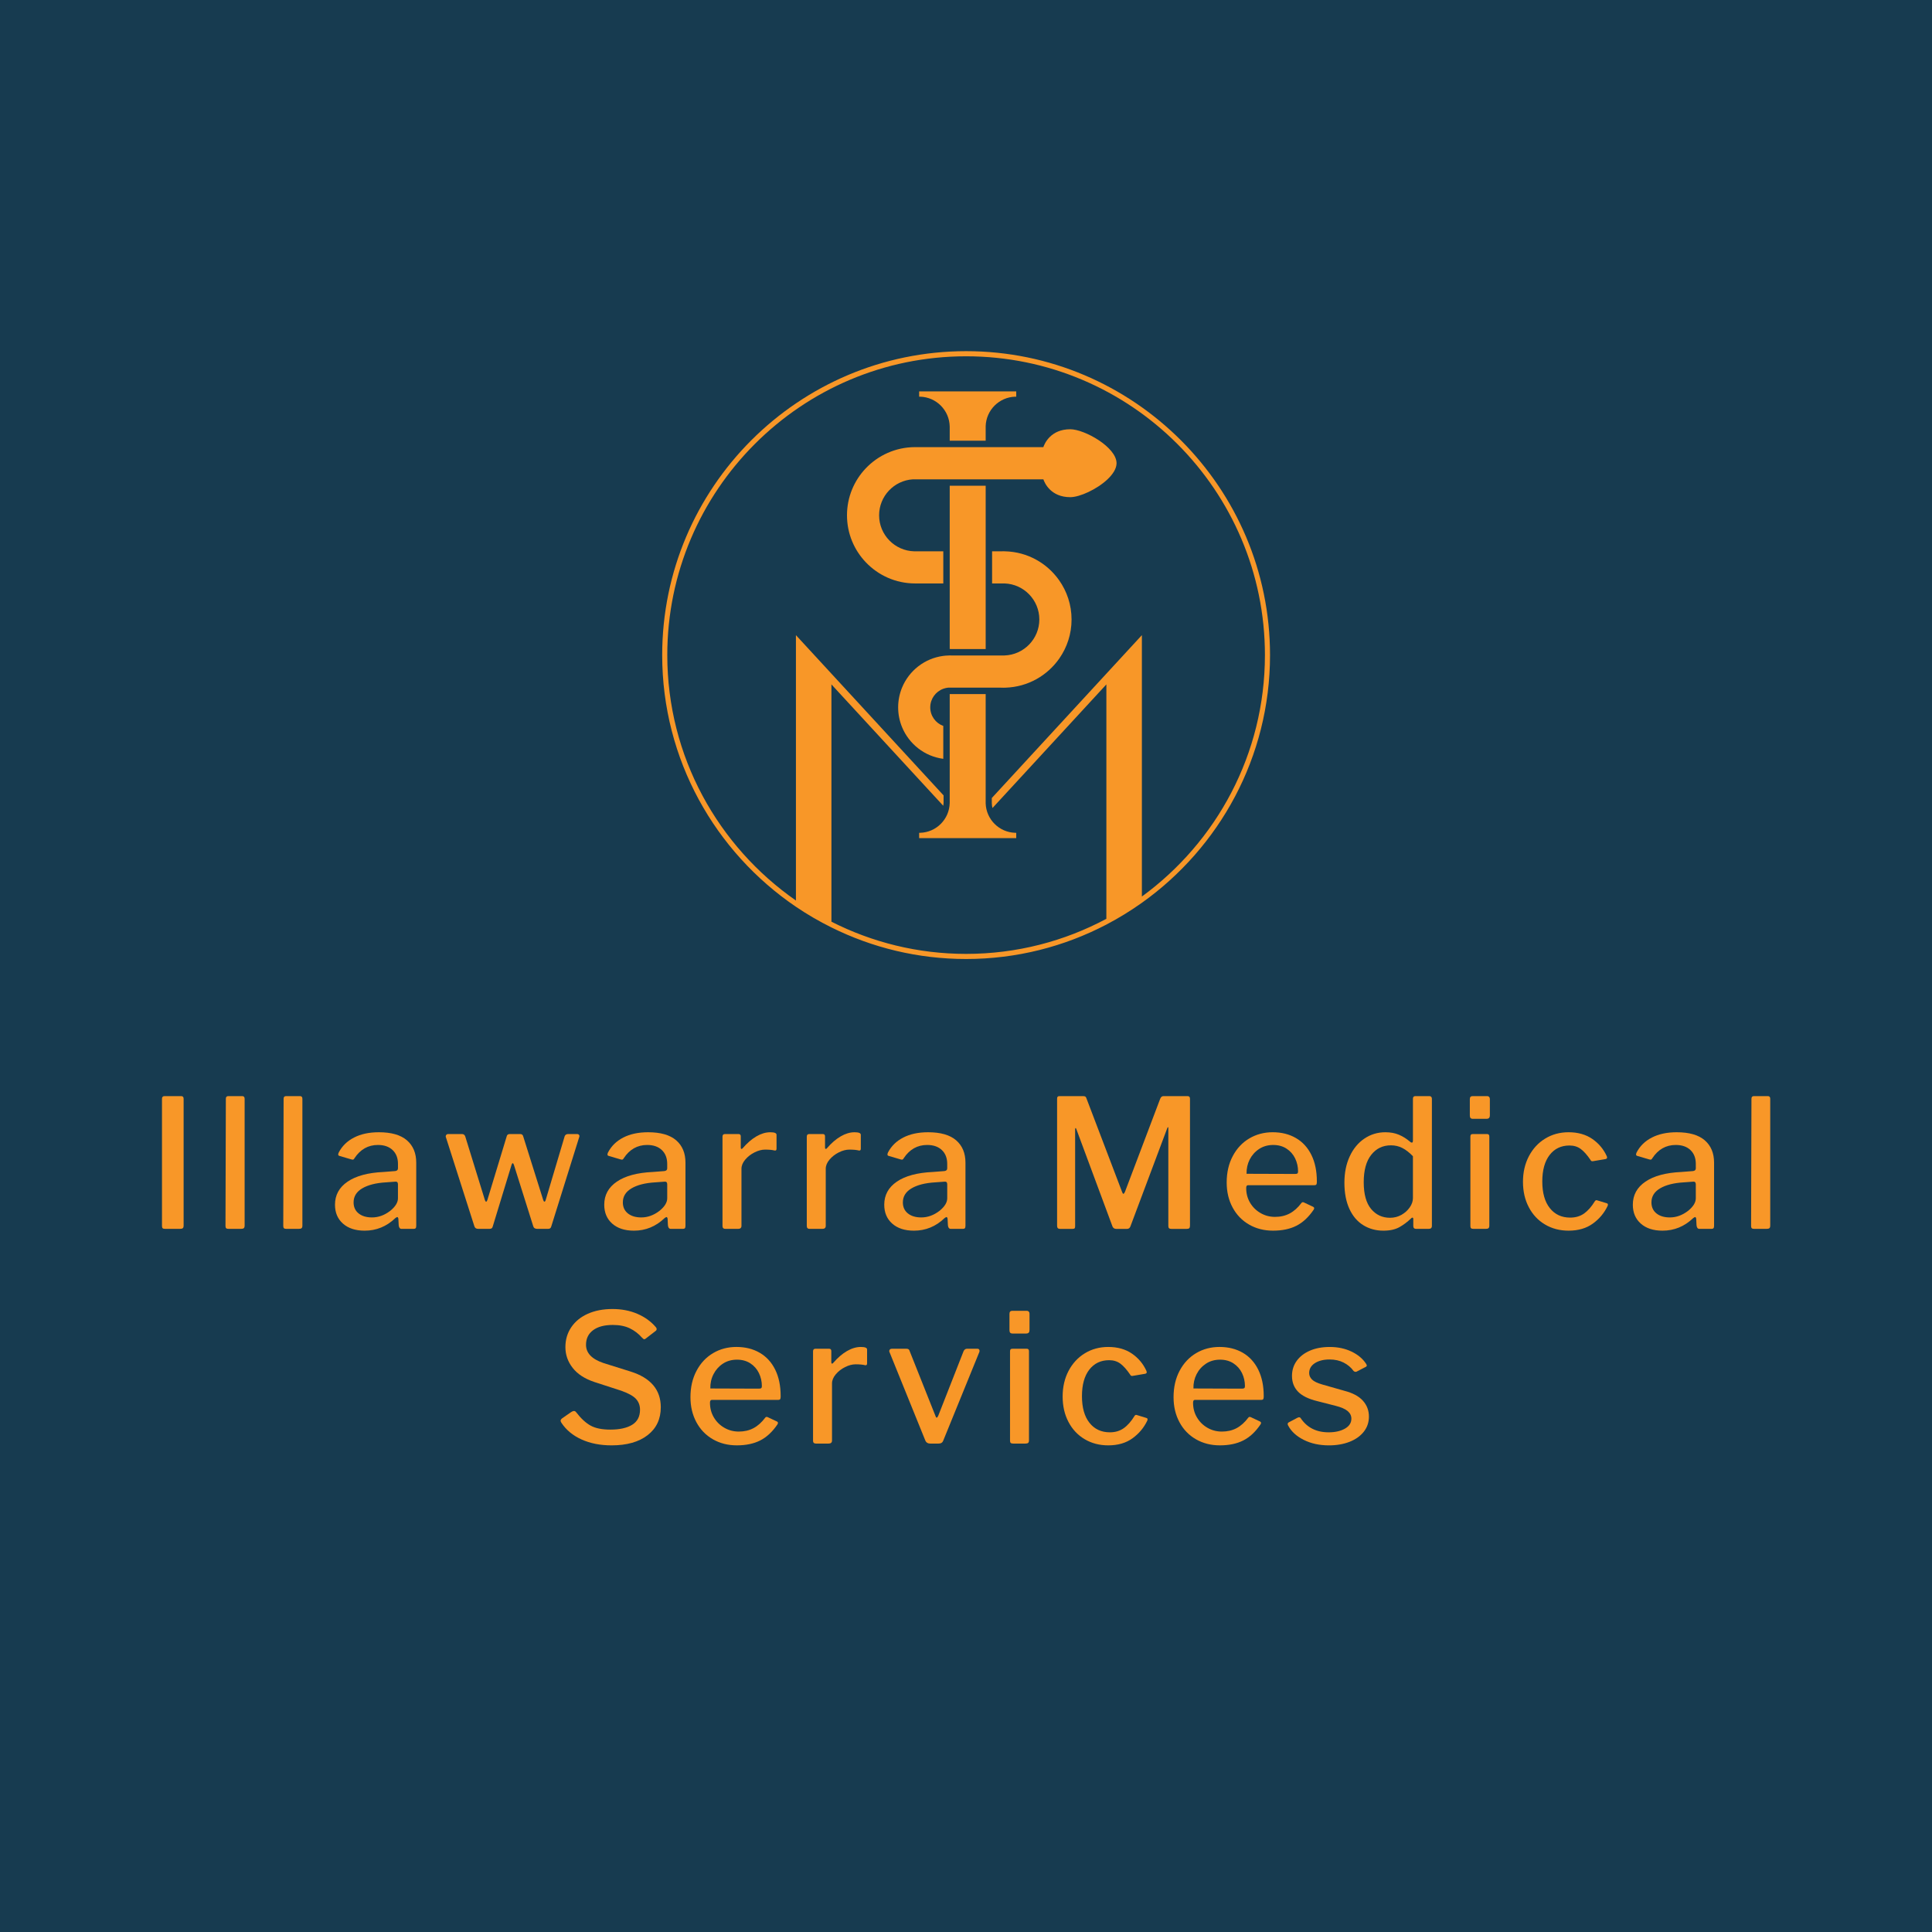 <?xml version="1.0" encoding="utf-8"?>
<!-- Generator: Adobe Illustrator 15.0.0, SVG Export Plug-In . SVG Version: 6.00 Build 0)  -->
<!DOCTYPE svg PUBLIC "-//W3C//DTD SVG 1.1//EN" "http://www.w3.org/Graphics/SVG/1.1/DTD/svg11.dtd">
<svg version="1.1" id="Layer_1" xmlns="http://www.w3.org/2000/svg" xmlns:xlink="http://www.w3.org/1999/xlink" x="0px" y="0px"
	 width="270px" height="270px" viewBox="0 0 270 270" enable-background="new 0 0 270 270" xml:space="preserve">
<rect fill="#173B50" width="270.031" height="270.016"/>
<g>
	<g>
		<path fill="#F89728" d="M25.336,153.185c0.218,0,0.325,0.124,0.325,0.375v17.702c0,0.185-0.037,0.309-0.111,0.375
			c-0.076,0.067-0.214,0.1-0.413,0.1h-2.051c-0.167,0-0.283-0.027-0.351-0.086c-0.065-0.059-0.097-0.163-0.097-0.313V153.56
			c0-0.251,0.113-0.375,0.349-0.375H25.336z"/>
		<path fill="#F89728" d="M34.188,171.262c0,0.185-0.037,0.309-0.114,0.375c-0.074,0.067-0.211,0.1-0.41,0.1h-1.702
			c-0.167,0-0.283-0.027-0.35-0.086c-0.066-0.059-0.1-0.163-0.1-0.313l0.051-17.778c0-0.251,0.107-0.375,0.325-0.375h1.975
			c0.215,0,0.325,0.124,0.325,0.375V171.262z"/>
		<path fill="#F89728" d="M42.261,171.262c0,0.185-0.035,0.309-0.111,0.375c-0.077,0.067-0.214,0.1-0.415,0.1h-1.699
			c-0.165,0-0.281-0.027-0.349-0.086c-0.068-0.059-0.1-0.163-0.1-0.313l0.047-17.778c0-0.251,0.11-0.375,0.328-0.375h1.973
			c0.219,0,0.325,0.124,0.325,0.375V171.262z"/>
		<path fill="#F89728" d="M50.962,171.988c-1.282,0-2.294-0.33-3.036-0.988c-0.742-0.658-1.111-1.538-1.111-2.639
			c0-1.351,0.587-2.426,1.762-3.225c1.175-0.802,2.846-1.251,5.013-1.351l1.627-0.126c0.263-0.033,0.4-0.158,0.4-0.375v-0.624
			c0-0.816-0.249-1.463-0.75-1.938c-0.5-0.475-1.185-0.712-2.05-0.712c-1.369,0-2.459,0.616-3.277,1.85
			c-0.048,0.101-0.104,0.162-0.163,0.189c-0.057,0.022-0.146,0.021-0.259-0.015l-1.702-0.5c-0.102-0.034-0.152-0.1-0.152-0.199
			c0-0.067,0.025-0.159,0.076-0.274c0.467-0.901,1.178-1.598,2.14-2.089c0.957-0.492,2.11-0.738,3.463-0.738
			c1.749,0,3.055,0.375,3.922,1.126c0.868,0.75,1.303,1.792,1.303,3.126v8.825c0,0.167-0.031,0.28-0.089,0.339
			c-0.057,0.059-0.155,0.086-0.286,0.086h-1.678c-0.233,0-0.364-0.166-0.397-0.5l-0.051-0.95c-0.034-0.132-0.084-0.2-0.151-0.2
			c-0.051,0-0.141,0.051-0.274,0.15C54.024,171.403,52.599,171.988,50.962,171.988z M55.264,165.137l-1.35,0.1
			c-1.384,0.082-2.479,0.362-3.288,0.837c-0.808,0.476-1.211,1.131-1.211,1.964c0,0.648,0.233,1.162,0.7,1.537
			c0.464,0.375,1.092,0.563,1.873,0.563c0.9,0,1.75-0.309,2.552-0.925c0.716-0.583,1.075-1.167,1.075-1.751v-1.949
			C55.616,165.245,55.498,165.119,55.264,165.137z"/>
		<path fill="#F89728" d="M80.932,158.623c0.058,0.092,0.061,0.187,0.013,0.288l-3.901,12.476c-0.034,0.134-0.089,0.225-0.163,0.274
			c-0.076,0.05-0.179,0.075-0.312,0.075h-1.476c-0.317,0-0.511-0.125-0.574-0.375l-2.7-8.575c-0.051-0.15-0.108-0.226-0.176-0.226
			c-0.05,0-0.1,0.075-0.151,0.226l-2.625,8.601c-0.034,0.134-0.087,0.225-0.162,0.274s-0.18,0.075-0.311,0.075h-1.552
			c-0.301,0-0.482-0.125-0.55-0.375l-3.975-12.427c-0.019-0.032-0.026-0.075-0.026-0.125c0-0.084,0.03-0.156,0.086-0.224
			c0.058-0.067,0.139-0.1,0.239-0.1h1.952c0.217,0,0.366,0.107,0.447,0.323l2.751,8.903c0.049,0.149,0.109,0.224,0.175,0.224
			c0.068,0,0.125-0.083,0.175-0.251l2.703-8.9c0.047-0.199,0.191-0.299,0.422-0.299h1.451c0.234,0,0.374,0.107,0.426,0.323
			l2.8,8.903c0.048,0.149,0.107,0.224,0.175,0.224c0.063,0,0.126-0.083,0.173-0.251l2.65-8.9c0.084-0.199,0.242-0.299,0.475-0.299
			h1.274C80.785,158.486,80.874,158.53,80.932,158.623z"/>
		<path fill="#F89728" d="M88.595,171.988c-1.285,0-2.297-0.33-3.04-0.988c-0.741-0.658-1.111-1.538-1.111-2.639
			c0-1.351,0.585-2.426,1.762-3.225c1.174-0.802,2.846-1.251,5.013-1.351l1.625-0.126c0.268-0.033,0.399-0.158,0.399-0.375v-0.624
			c0-0.816-0.25-1.463-0.75-1.938c-0.5-0.475-1.183-0.712-2.05-0.712c-1.366,0-2.459,0.616-3.273,1.85
			c-0.052,0.101-0.106,0.162-0.164,0.189c-0.061,0.022-0.145,0.021-0.264-0.015l-1.699-0.5c-0.1-0.034-0.15-0.1-0.15-0.199
			c0-0.067,0.026-0.159,0.076-0.274c0.467-0.901,1.18-1.598,2.137-2.089c0.959-0.492,2.113-0.738,3.463-0.738
			c1.75,0,3.06,0.375,3.928,1.126c0.865,0.75,1.298,1.792,1.298,3.126v8.825c0,0.167-0.029,0.28-0.087,0.339
			s-0.155,0.086-0.289,0.086h-1.675c-0.233,0-0.367-0.166-0.401-0.5l-0.047-0.95c-0.034-0.132-0.087-0.2-0.151-0.2
			c-0.048,0-0.143,0.051-0.275,0.15C91.652,171.403,90.227,171.988,88.595,171.988z M92.895,165.137l-1.35,0.1
			c-1.383,0.082-2.48,0.362-3.288,0.837c-0.81,0.476-1.213,1.131-1.213,1.964c0,0.648,0.233,1.162,0.701,1.537
			c0.466,0.375,1.091,0.563,1.876,0.563c0.899,0,1.749-0.309,2.548-0.925c0.717-0.583,1.076-1.167,1.076-1.751v-1.949
			C93.245,165.245,93.128,165.119,92.895,165.137z"/>
		<path fill="#F89728" d="M100.97,171.338v-12.479c0-0.25,0.11-0.373,0.327-0.373h1.925c0.2,0,0.301,0.107,0.301,0.323v1.575
			c0,0.101,0.027,0.16,0.085,0.176c0.06,0.017,0.122-0.016,0.188-0.101c0.618-0.716,1.256-1.266,1.913-1.65
			c0.658-0.383,1.306-0.575,1.939-0.575c0.583,0,0.874,0.117,0.874,0.352v1.949c0,0.2-0.09,0.284-0.272,0.25
			c-0.319-0.084-0.76-0.126-1.328-0.126c-0.463,0-0.956,0.13-1.474,0.389c-0.517,0.258-0.95,0.596-1.302,1.013
			c-0.35,0.417-0.525,0.843-0.525,1.274v7.977c0,0.284-0.159,0.425-0.473,0.425h-1.775
			C101.104,171.736,100.97,171.603,100.97,171.338z"/>
		<path fill="#F89728" d="M112.749,171.338v-12.479c0-0.25,0.108-0.373,0.325-0.373H115c0.199,0,0.299,0.107,0.299,0.323v1.575
			c0,0.101,0.029,0.16,0.087,0.176c0.057,0.017,0.122-0.016,0.188-0.101c0.616-0.716,1.253-1.266,1.913-1.65
			c0.66-0.383,1.304-0.575,1.936-0.575c0.585,0,0.876,0.117,0.876,0.352v1.949c0,0.2-0.09,0.284-0.273,0.25
			c-0.317-0.084-0.762-0.126-1.326-0.126c-0.467,0-0.96,0.13-1.477,0.389c-0.516,0.258-0.949,0.596-1.3,1.013
			c-0.349,0.417-0.524,0.843-0.524,1.274v7.977c0,0.284-0.159,0.425-0.478,0.425h-1.773
			C112.881,171.736,112.749,171.603,112.749,171.338z"/>
		<path fill="#F89728" d="M127.724,171.988c-1.281,0-2.295-0.33-3.035-0.988c-0.743-0.658-1.114-1.538-1.114-2.639
			c0-1.351,0.588-2.426,1.761-3.225c1.175-0.802,2.848-1.251,5.015-1.351l1.627-0.126c0.265-0.033,0.398-0.158,0.398-0.375v-0.624
			c0-0.816-0.249-1.463-0.75-1.938c-0.501-0.475-1.184-0.712-2.051-0.712c-1.369,0-2.458,0.616-3.277,1.85
			c-0.049,0.101-0.103,0.162-0.163,0.189c-0.057,0.022-0.146,0.021-0.26-0.015l-1.702-0.5c-0.102-0.034-0.15-0.1-0.15-0.199
			c0-0.067,0.025-0.159,0.075-0.274c0.467-0.901,1.18-1.598,2.139-2.089c0.957-0.492,2.112-0.738,3.464-0.738
			c1.749,0,3.057,0.375,3.923,1.126c0.867,0.75,1.302,1.792,1.302,3.126v8.825c0,0.167-0.031,0.28-0.089,0.339
			s-0.152,0.086-0.286,0.086h-1.676c-0.235,0-0.367-0.166-0.401-0.5l-0.05-0.95c-0.034-0.132-0.084-0.2-0.149-0.2
			c-0.052,0-0.142,0.051-0.275,0.15C130.785,171.403,129.361,171.988,127.724,171.988z M132.026,165.137l-1.351,0.1
			c-1.384,0.082-2.478,0.362-3.286,0.837c-0.806,0.476-1.213,1.131-1.213,1.964c0,0.648,0.233,1.162,0.7,1.537
			c0.466,0.375,1.092,0.563,1.875,0.563c0.9,0,1.749-0.309,2.551-0.925c0.716-0.583,1.075-1.167,1.075-1.751v-1.949
			C132.377,165.245,132.259,165.119,132.026,165.137z"/>
		<path fill="#F89728" d="M147.73,171.312V153.56c0-0.133,0.023-0.23,0.073-0.288c0.05-0.06,0.142-0.087,0.275-0.087h3.274
			c0.149,0,0.26,0.02,0.325,0.063c0.068,0.042,0.118,0.121,0.152,0.238l4.999,13.126c0.05,0.149,0.108,0.226,0.177,0.226
			c0.05,0,0.114-0.085,0.199-0.25l4.923-13.002c0.103-0.267,0.252-0.4,0.454-0.4h3.397c0.218,0,0.325,0.124,0.325,0.375v17.728
			c0,0.166-0.033,0.283-0.098,0.35c-0.067,0.067-0.183,0.1-0.351,0.1h-2.15c-0.151,0-0.259-0.027-0.325-0.086
			c-0.068-0.059-0.102-0.163-0.102-0.313v-13.704c0-0.082-0.017-0.12-0.048-0.111c-0.033,0.01-0.07,0.055-0.102,0.138l-5.149,13.727
			c-0.084,0.234-0.244,0.35-0.475,0.35h-1.502c-0.249,0-0.422-0.107-0.524-0.324l-5.05-13.603c-0.034-0.115-0.073-0.17-0.115-0.162
			c-0.039,0.01-0.061,0.063-0.061,0.162v13.577c0,0.134-0.025,0.225-0.075,0.274s-0.147,0.075-0.3,0.075h-1.751
			C147.861,171.736,147.73,171.596,147.73,171.312z"/>
		<path fill="#F89728" d="M174.695,168.074c0.357,0.608,0.844,1.092,1.464,1.45c0.616,0.359,1.289,0.537,2.025,0.537
			c0.766,0,1.45-0.157,2.048-0.475c0.601-0.317,1.15-0.808,1.652-1.476c0.046-0.066,0.107-0.1,0.173-0.1
			c0.084,0,0.151,0.016,0.201,0.05l1.274,0.6c0.084,0.05,0.126,0.118,0.126,0.2c0,0.05-0.026,0.117-0.073,0.199
			c-0.703,1.035-1.502,1.779-2.402,2.239c-0.898,0.458-1.992,0.688-3.276,0.688c-1.248,0-2.368-0.284-3.348-0.852
			c-0.986-0.566-1.752-1.362-2.302-2.388c-0.552-1.024-0.826-2.188-0.826-3.488c0-1.399,0.282-2.634,0.852-3.7
			c0.566-1.068,1.338-1.888,2.31-2.463c0.979-0.574,2.066-0.863,3.268-0.863c1.231,0,2.314,0.271,3.248,0.813
			c0.934,0.542,1.654,1.33,2.163,2.363c0.508,1.033,0.76,2.26,0.76,3.677v0.1c0,0.15-0.021,0.262-0.061,0.337
			c-0.039,0.075-0.146,0.112-0.312,0.112h-9.252c-0.165,0-0.249,0.133-0.249,0.4C174.158,166.787,174.337,167.466,174.695,168.074z
			 M180.984,164.061c0.166,0,0.276-0.024,0.336-0.075c0.058-0.05,0.087-0.142,0.087-0.273c0-0.651-0.137-1.26-0.411-1.827
			c-0.275-0.566-0.674-1.02-1.201-1.361c-0.524-0.343-1.146-0.513-1.861-0.513c-0.75,0-1.411,0.188-1.974,0.563
			c-0.57,0.375-1.007,0.867-1.317,1.477c-0.306,0.607-0.45,1.268-0.435,1.986L180.984,164.061z"/>
		<path fill="#F89728" d="M197.51,171.338v-0.952c0-0.149-0.042-0.224-0.125-0.224c-0.048,0-0.116,0.041-0.199,0.124
			c-0.502,0.484-1.041,0.888-1.623,1.215c-0.587,0.324-1.327,0.487-2.227,0.487c-1.052,0-1.989-0.255-2.813-0.765
			c-0.826-0.506-1.475-1.266-1.94-2.273c-0.464-1.008-0.7-2.23-0.7-3.664c0-1.384,0.247-2.609,0.74-3.675
			c0.49-1.066,1.174-1.897,2.05-2.489c0.873-0.592,1.854-0.888,2.936-0.888c0.72,0,1.351,0.117,1.901,0.352
			c0.551,0.232,1.067,0.559,1.55,0.974c0.087,0.084,0.168,0.124,0.251,0.124c0.1,0,0.149-0.1,0.149-0.3v-5.824
			c0-0.251,0.107-0.375,0.325-0.375h2.001c0.1,0,0.181,0.034,0.236,0.1c0.06,0.067,0.089,0.158,0.089,0.275v17.752
			c0,0.15-0.037,0.259-0.113,0.325c-0.073,0.067-0.197,0.1-0.364,0.1h-1.726C197.645,171.736,197.51,171.603,197.51,171.338z
			 M195.984,160.436c-0.485-0.25-1.018-0.375-1.6-0.375c-1.136,0-2.051,0.441-2.75,1.325c-0.7,0.884-1.051,2.159-1.051,3.825
			c0,1.668,0.343,2.913,1.027,3.739c0.685,0.824,1.565,1.236,2.648,1.236c0.585,0,1.116-0.138,1.602-0.412
			c0.482-0.275,0.868-0.625,1.161-1.051c0.294-0.424,0.438-0.854,0.438-1.287v-5.852
			C196.962,161.068,196.47,160.685,195.984,160.436z"/>
		<path fill="#F89728" d="M208.212,155.836c0,0.182-0.039,0.315-0.112,0.398c-0.076,0.083-0.201,0.125-0.386,0.125h-1.851
			c-0.167,0-0.285-0.037-0.352-0.112c-0.064-0.076-0.1-0.195-0.1-0.361v-2.277c0-0.281,0.123-0.424,0.375-0.424h2.076
			c0.1,0,0.182,0.037,0.249,0.112c0.066,0.075,0.1,0.17,0.1,0.288V155.836z M208.137,171.262c0,0.185-0.037,0.309-0.113,0.375
			c-0.073,0.067-0.204,0.1-0.389,0.1h-1.698c-0.165,0-0.283-0.027-0.349-0.086c-0.068-0.059-0.1-0.163-0.1-0.313v-12.479
			c0-0.134,0.023-0.229,0.073-0.286c0.05-0.058,0.142-0.087,0.275-0.087h2.001c0.199,0,0.299,0.114,0.299,0.349V171.262z"/>
		<path fill="#F89728" d="M222.515,159.16c0.898,0.617,1.575,1.417,2.025,2.4c0.032,0.066,0.05,0.142,0.05,0.225
			c0,0.1-0.077,0.167-0.225,0.2l-1.778,0.299h-0.072c-0.103,0-0.185-0.064-0.252-0.199c-0.464-0.684-0.915-1.187-1.351-1.512
			c-0.432-0.325-0.957-0.487-1.573-0.487c-1.166,0-2.092,0.441-2.776,1.324c-0.681,0.884-1.025,2.117-1.025,3.701
			c0,1.6,0.349,2.842,1.052,3.726c0.7,0.883,1.648,1.325,2.85,1.325c0.75,0,1.396-0.19,1.938-0.575
			c0.54-0.384,1.046-0.958,1.513-1.725c0.05-0.067,0.1-0.109,0.151-0.125c0.048-0.018,0.115-0.01,0.199,0.022l1.324,0.402
			c0.149,0.05,0.184,0.174,0.1,0.373c-0.467,0.984-1.153,1.807-2.063,2.465c-0.907,0.658-2.038,0.988-3.389,0.988
			c-1.231,0-2.335-0.29-3.298-0.864c-0.97-0.574-1.723-1.38-2.263-2.413c-0.545-1.033-0.815-2.217-0.815-3.55
			c0-1.334,0.278-2.525,0.826-3.576c0.551-1.05,1.306-1.871,2.275-2.463c0.968-0.592,2.059-0.888,3.274-0.888
			C220.514,158.234,221.612,158.544,222.515,159.16z"/>
		<path fill="#F89728" d="M232.339,171.988c-1.283,0-2.295-0.33-3.036-0.988c-0.743-0.658-1.112-1.538-1.112-2.639
			c0-1.351,0.587-2.426,1.762-3.225c1.175-0.802,2.848-1.251,5.016-1.351l1.623-0.126c0.266-0.033,0.4-0.158,0.4-0.375v-0.624
			c0-0.816-0.249-1.463-0.749-1.938c-0.501-0.475-1.186-0.712-2.051-0.712c-1.369,0-2.459,0.616-3.276,1.85
			c-0.048,0.101-0.104,0.162-0.163,0.189c-0.058,0.022-0.146,0.021-0.26-0.015l-1.702-0.5c-0.102-0.034-0.149-0.1-0.149-0.199
			c0-0.067,0.024-0.159,0.074-0.274c0.467-0.901,1.177-1.598,2.14-2.089c0.957-0.492,2.11-0.738,3.464-0.738
			c1.748,0,3.057,0.375,3.922,1.126c0.867,0.75,1.302,1.792,1.302,3.126v8.825c0,0.167-0.031,0.28-0.089,0.339
			c-0.057,0.059-0.151,0.086-0.285,0.086h-1.679c-0.232,0-0.363-0.166-0.398-0.5l-0.05-0.95c-0.033-0.132-0.083-0.2-0.149-0.2
			c-0.052,0-0.141,0.051-0.274,0.15C235.4,171.403,233.974,171.988,232.339,171.988z M236.641,165.137l-1.351,0.1
			c-1.385,0.082-2.48,0.362-3.287,0.837c-0.808,0.476-1.212,1.131-1.212,1.964c0,0.648,0.233,1.162,0.7,1.537
			c0.464,0.375,1.093,0.563,1.875,0.563c0.898,0,1.749-0.309,2.551-0.925c0.716-0.583,1.074-1.167,1.074-1.751v-1.949
			C236.991,165.245,236.873,165.119,236.641,165.137z"/>
		<path fill="#F89728" d="M247.393,171.262c0,0.185-0.037,0.309-0.112,0.375c-0.074,0.067-0.213,0.1-0.412,0.1h-1.702
			c-0.168,0-0.282-0.027-0.351-0.086c-0.063-0.059-0.098-0.163-0.098-0.313l0.05-17.778c0-0.251,0.107-0.375,0.325-0.375h1.975
			c0.215,0,0.325,0.124,0.325,0.375V171.262z"/>
		<path fill="#F89728" d="M88.021,185.639c-0.65-0.315-1.442-0.476-2.377-0.476c-1.183,0-2.104,0.246-2.762,0.738
			s-0.986,1.17-0.986,2.037c0,1.151,0.814,2.001,2.448,2.552l3.75,1.175c2.836,0.883,4.252,2.551,4.252,5
			c0,1.651-0.614,2.951-1.84,3.902c-1.225,0.949-2.902,1.425-5.037,1.425c-1.583,0-2.983-0.275-4.2-0.826
			c-1.217-0.55-2.16-1.333-2.824-2.349c-0.07-0.134-0.102-0.218-0.102-0.251c0-0.132,0.085-0.258,0.251-0.376l1.225-0.85
			c0.149-0.101,0.282-0.15,0.398-0.15c0.117,0,0.218,0.06,0.302,0.174c0.682,0.886,1.362,1.511,2.037,1.877
			c0.674,0.366,1.587,0.55,2.737,0.55c1.302,0,2.318-0.225,3.051-0.674c0.733-0.452,1.099-1.151,1.099-2.102
			c0-0.6-0.186-1.104-0.562-1.513c-0.375-0.409-1.054-0.787-2.038-1.138l-3.774-1.225c-1.351-0.45-2.364-1.109-3.039-1.977
			c-0.676-0.865-1.014-1.833-1.014-2.899c0-1.052,0.277-1.979,0.828-2.79c0.548-0.806,1.319-1.433,2.31-1.874
			c0.993-0.441,2.139-0.662,3.439-0.662c1.282,0,2.445,0.226,3.487,0.675c1.042,0.451,1.897,1.067,2.564,1.852
			c0.082,0.083,0.124,0.174,0.124,0.273c0,0.101-0.042,0.185-0.124,0.25l-1.426,1.101c-0.067,0.051-0.131,0.075-0.199,0.075
			c-0.051,0-0.15-0.075-0.299-0.225C89.237,186.389,88.672,185.955,88.021,185.639z"/>
		<path fill="#F89728" d="M99.759,198.079c0.356,0.608,0.846,1.093,1.464,1.45c0.615,0.359,1.292,0.535,2.025,0.535
			c0.766,0,1.45-0.156,2.047-0.474c0.604-0.317,1.152-0.808,1.653-1.476c0.049-0.066,0.106-0.1,0.174-0.1
			c0.083,0,0.15,0.018,0.2,0.05l1.274,0.6c0.086,0.05,0.125,0.118,0.125,0.202c0,0.05-0.023,0.116-0.073,0.199
			c-0.7,1.033-1.501,1.78-2.4,2.237c-0.9,0.458-1.994,0.688-3.276,0.688c-1.251,0-2.369-0.285-3.351-0.852
			c-0.983-0.566-1.751-1.361-2.302-2.386c-0.55-1.025-0.826-2.189-0.826-3.489c0-1.4,0.283-2.633,0.852-3.7
			c0.567-1.067,1.337-1.888,2.313-2.464c0.975-0.575,2.063-0.861,3.261-0.861c1.237,0,2.319,0.271,3.251,0.812
			c0.935,0.542,1.657,1.329,2.166,2.362c0.509,1.034,0.761,2.259,0.761,3.677v0.101c0,0.149-0.021,0.262-0.061,0.337
			c-0.043,0.074-0.146,0.111-0.314,0.111h-9.25c-0.168,0-0.252,0.134-0.252,0.401C99.221,196.791,99.399,197.471,99.759,198.079z
			 M106.049,194.065c0.166,0,0.277-0.025,0.336-0.075s0.088-0.142,0.088-0.274c0-0.651-0.139-1.259-0.412-1.826
			c-0.276-0.566-0.675-1.021-1.201-1.363c-0.524-0.34-1.148-0.511-1.864-0.511c-0.749,0-1.408,0.187-1.975,0.561
			c-0.569,0.376-1.004,0.869-1.313,1.478c-0.31,0.607-0.454,1.27-0.438,1.986L106.049,194.065z"/>
		<path fill="#F89728" d="M113.623,201.343v-12.479c0-0.25,0.11-0.374,0.327-0.374h1.924c0.199,0,0.302,0.107,0.302,0.324v1.574
			c0,0.102,0.027,0.159,0.085,0.178c0.059,0.016,0.122-0.019,0.188-0.103c0.618-0.716,1.254-1.266,1.913-1.649
			c0.658-0.382,1.306-0.574,1.938-0.574c0.584,0,0.876,0.115,0.876,0.35v1.95c0,0.2-0.093,0.283-0.274,0.251
			c-0.319-0.084-0.76-0.125-1.33-0.125c-0.462,0-0.956,0.128-1.472,0.387c-0.518,0.258-0.95,0.597-1.302,1.013
			c-0.35,0.416-0.524,0.842-0.524,1.275v7.975c0,0.286-0.16,0.426-0.475,0.426h-1.775
			C113.756,201.741,113.623,201.607,113.623,201.343z"/>
		<path fill="#F89728" d="M136.853,188.626c0.05,0.093,0.058,0.188,0.024,0.288l-5.051,12.401c-0.1,0.286-0.317,0.426-0.651,0.426
			h-1.174c-0.333,0-0.559-0.134-0.674-0.398l-5.025-12.403c-0.019-0.033-0.027-0.075-0.027-0.125c0-0.101,0.034-0.18,0.1-0.238
			c0.068-0.057,0.151-0.086,0.251-0.086h2.076c0.232,0,0.376,0.107,0.425,0.324l3.601,9.051c0.05,0.168,0.106,0.25,0.176,0.25
			c0.065,0,0.141-0.091,0.222-0.274l3.551-9.052c0.117-0.199,0.267-0.299,0.45-0.299h1.477
			C136.719,188.49,136.803,188.535,136.853,188.626z"/>
		<path fill="#F89728" d="M143.877,185.839c0,0.184-0.034,0.317-0.111,0.401c-0.075,0.083-0.204,0.124-0.388,0.124h-1.849
			c-0.168,0-0.285-0.038-0.352-0.113c-0.067-0.075-0.102-0.194-0.102-0.362v-2.275c0-0.283,0.126-0.425,0.375-0.425h2.076
			c0.103,0,0.184,0.037,0.252,0.113c0.065,0.074,0.098,0.17,0.098,0.287V185.839z M143.803,201.266c0,0.184-0.037,0.31-0.112,0.376
			c-0.074,0.065-0.205,0.1-0.389,0.1h-1.698c-0.168,0-0.283-0.029-0.352-0.087c-0.063-0.059-0.1-0.162-0.1-0.312v-12.479
			c0-0.133,0.025-0.229,0.075-0.288c0.048-0.057,0.143-0.086,0.276-0.086h2c0.199,0,0.299,0.118,0.299,0.35V201.266z"/>
		<path fill="#F89728" d="M158.181,189.163c0.901,0.62,1.576,1.419,2.024,2.402c0.031,0.065,0.05,0.142,0.05,0.225
			c0,0.1-0.073,0.166-0.227,0.199l-1.772,0.3h-0.075c-0.1,0-0.184-0.065-0.251-0.199c-0.467-0.683-0.915-1.188-1.351-1.514
			c-0.434-0.324-0.957-0.487-1.575-0.487c-1.165,0-2.094,0.443-2.777,1.325c-0.682,0.885-1.022,2.117-1.022,3.701
			c0,1.6,0.349,2.843,1.052,3.727c0.699,0.883,1.648,1.326,2.85,1.326c0.75,0,1.397-0.192,1.938-0.577
			c0.54-0.383,1.047-0.957,1.516-1.726c0.048-0.065,0.094-0.106,0.147-0.124c0.05-0.018,0.114-0.009,0.201,0.023l1.32,0.402
			c0.153,0.05,0.185,0.175,0.104,0.373c-0.47,0.985-1.156,1.806-2.063,2.464c-0.908,0.658-2.04,0.988-3.388,0.988
			c-1.235,0-2.333-0.288-3.301-0.863c-0.967-0.574-1.723-1.379-2.263-2.414c-0.543-1.033-0.813-2.216-0.813-3.549
			s0.275-2.525,0.823-3.576c0.553-1.05,1.308-1.872,2.277-2.463c0.966-0.592,2.059-0.887,3.275-0.887
			C156.181,188.24,157.278,188.547,158.181,189.163z"/>
		<path fill="#F89728" d="M167.271,198.079c0.356,0.608,0.847,1.093,1.461,1.45c0.618,0.359,1.295,0.535,2.026,0.535
			c0.766,0,1.45-0.156,2.05-0.474c0.598-0.317,1.148-0.808,1.649-1.476c0.05-0.066,0.11-0.1,0.175-0.1
			c0.085,0,0.149,0.018,0.199,0.05l1.278,0.6c0.081,0.05,0.125,0.118,0.125,0.202c0,0.05-0.029,0.116-0.075,0.199
			c-0.701,1.033-1.5,1.78-2.402,2.237c-0.899,0.458-1.989,0.688-3.277,0.688c-1.248,0-2.362-0.285-3.348-0.852
			c-0.986-0.566-1.752-1.361-2.3-2.386c-0.55-1.025-0.825-2.189-0.825-3.489c0-1.4,0.282-2.633,0.849-3.7s1.34-1.888,2.313-2.464
			c0.975-0.575,2.063-0.861,3.263-0.861c1.232,0,2.315,0.271,3.252,0.812c0.93,0.542,1.651,1.329,2.16,2.362
			c0.509,1.034,0.764,2.259,0.764,3.677v0.101c0,0.149-0.019,0.262-0.063,0.337c-0.04,0.074-0.146,0.111-0.31,0.111h-9.255
			c-0.165,0-0.246,0.134-0.246,0.401C166.733,196.791,166.911,197.471,167.271,198.079z M173.558,194.065
			c0.168,0,0.277-0.025,0.338-0.075c0.056-0.05,0.087-0.142,0.087-0.274c0-0.651-0.137-1.259-0.411-1.826
			c-0.276-0.566-0.677-1.021-1.204-1.363c-0.524-0.34-1.143-0.511-1.861-0.511c-0.749,0-1.408,0.187-1.974,0.561
			c-0.566,0.376-1.005,0.869-1.313,1.478c-0.308,0.607-0.454,1.27-0.436,1.986L173.558,194.065z"/>
		<path fill="#F89728" d="M187.783,190.427c-0.566-0.29-1.225-0.438-1.974-0.438c-0.831,0-1.516,0.17-2.051,0.512
			c-0.535,0.343-0.799,0.806-0.799,1.389c0,0.334,0.133,0.635,0.398,0.901c0.268,0.266,0.752,0.5,1.452,0.699l3.072,0.875
			c1.166,0.301,2.029,0.764,2.588,1.387c0.559,0.627,0.84,1.363,0.84,2.214c0,0.799-0.236,1.505-0.714,2.114
			c-0.478,0.607-1.138,1.078-1.984,1.412c-0.853,0.332-1.812,0.5-2.88,0.5c-1.334,0-2.509-0.255-3.523-0.764
			c-1.017-0.508-1.74-1.171-2.176-1.987c-0.05-0.084-0.076-0.157-0.076-0.225c0-0.1,0.042-0.175,0.126-0.226l1.225-0.65
			c0.1-0.05,0.184-0.075,0.252-0.075c0.081,0,0.149,0.033,0.199,0.102c0.884,1.335,2.191,2.001,3.924,2.001
			c0.919,0,1.677-0.174,2.276-0.515c0.598-0.342,0.899-0.803,0.899-1.387c0-0.417-0.171-0.772-0.512-1.064
			c-0.344-0.291-0.904-0.537-1.688-0.736l-2.548-0.651c-1.235-0.299-2.137-0.741-2.703-1.324c-0.563-0.583-0.849-1.315-0.849-2.201
			c0-0.799,0.22-1.504,0.662-2.111c0.44-0.607,1.057-1.084,1.852-1.426c0.789-0.342,1.712-0.512,2.764-0.512
			c1.132,0,2.149,0.215,3.049,0.648c0.902,0.435,1.573,1.001,2.027,1.701c0.064,0.101,0.1,0.184,0.1,0.25s-0.046,0.125-0.127,0.175
			l-1.303,0.674c-0.031,0.019-0.081,0.026-0.147,0.026c-0.1,0-0.193-0.041-0.274-0.125
			C188.812,191.105,188.35,190.719,187.783,190.427z"/>
	</g>
	<g>
		<path fill="#F89728" d="M132.723,59.6v0.195v1.073v0.722h5.026v-0.722v-1.303c0.068-2.25,1.88-4.061,4.132-4.128h0.14v-0.002
			v-0.739h-4.271l0,0h-2.165h-2.861h-4.271v0.739v0.002h0.138C130.854,55.503,132.672,57.333,132.723,59.6z"/>
		<path fill="#F89728" d="M149.57,59.988c-2.734,0-3.592,2-3.762,2.499h-7.16h-0.899h-5.026h-0.897h-3.928h-0.006h-0.007
			c-2.724,0.002-5.177,1.149-6.913,2.984c-1.614,1.706-2.604,4.007-2.604,6.541c0,2.547,1,4.858,2.629,6.567
			c1.734,1.821,4.181,2.958,6.895,2.958h3.934v-4.49h-3.819h-0.23c-2.725-0.062-4.921-2.295-4.921-5.035
			c0-2.67,2.088-4.861,4.718-5.026h0.637h3.616h0.897h3.256h1.77h0.899h7.163c0.173,0.507,1.033,2.494,3.759,2.494
			c1.327,0,3.731-1.102,5.205-2.494c0.749-0.711,1.261-1.495,1.264-2.25v-0.003v-0.002C156.031,62.497,151.569,59.988,149.57,59.988
			z"/>
		<path fill="#F89728" d="M137.749,110.953v-3.948v-0.898v-0.023v-4.465v-0.897v-1.868v-0.896v-0.96h-5.026v0.961v0.898v1.865v0.897
			v4.431v0.059v0.898v3.947l0,0v1.269c-0.052,2.268-1.87,4.097-4.133,4.163h-0.138v0.003v0.739h4.271h5.026l0,0h4.271v-0.739v-0.003
			h-0.14c-2.252-0.066-4.063-1.877-4.132-4.129V110.953z"/>
		<path fill="#F89728" d="M132.883,90.702l0.04,0.003h4.827v-8.272v-0.896v-4.49v-0.898v-8.266h-5.026v8.266v0.898v4.49v0.896v8.269
			c0.017,0,0.034-0.001,0.05-0.001C132.81,90.701,132.846,90.702,132.883,90.702z"/>
		<path fill="#F89728" d="M140.476,77.047c-0.083-0.004-0.17-0.007-0.257-0.007s-0.171,0.002-0.257,0.007h-1.316v4.49h1.39h0.352
			c2.695,0.093,4.86,2.313,4.86,5.032c0,2.721-2.168,4.942-4.868,5.033h-0.338h-1.396h-0.896h-4.842
			c-0.045,0-0.089-0.002-0.134-0.002c-0.016,0-0.031,0-0.05,0c-0.029,0.002-0.056,0.002-0.083,0.002
			c-0.171,0.004-0.338,0.012-0.504,0.026c-0.105,0.009-0.207,0.021-0.31,0.034c-2.618,0.342-4.797,2.077-5.767,4.439
			c-0.348,0.85-0.542,1.779-0.542,2.753c0,0.979,0.195,1.911,0.546,2.765c0.973,2.357,3.148,4.087,5.762,4.427v-4.597
			c-1.062-0.386-1.822-1.401-1.822-2.595c0-1.193,0.76-2.21,1.822-2.598c0.21-0.076,0.433-0.131,0.664-0.155h0.233h0.333h4.693
			h0.896h0.839h0.404c0.109,0.002,0.221,0.008,0.33,0.008c0.11,0,0.221-0.006,0.33-0.008c3.104-0.106,5.829-1.693,7.493-4.078
			c1.078-1.546,1.712-3.423,1.712-5.448c0-2.054-0.652-3.955-1.757-5.51C146.317,78.694,143.582,77.128,140.476,77.047z"/>
		<path fill="#F89728" d="M135.015,49.076c-23.42,0-42.473,19.054-42.473,42.473c0,14.615,7.42,27.529,18.691,35.174
			c1.58,1.072,3.239,2.035,4.962,2.889c5.676,2.819,12.065,4.41,18.82,4.41c7.068,0,13.732-1.743,19.604-4.811
			c1.727-0.905,3.382-1.922,4.962-3.045c10.826-7.706,17.907-20.345,17.907-34.617C177.487,68.13,158.435,49.076,135.015,49.076z
			 M159.58,125.292L159.58,125.292V90.261v-1.499l-4.962,5.385l-16.012,17.378v0.73c0.005,0.231,0.039,0.454,0.092,0.669
			l15.92-17.278v30.448h-0.003v2.314c-5.85,3.123-12.52,4.9-19.601,4.9c-6.768,0-13.16-1.628-18.82-4.499l0,0V95.647l15.624,16.958
			c0.018-0.134,0.044-0.265,0.048-0.402v-1.045l-15.672-17.01l-4.962-5.385v1.499v35.587c-10.854-7.55-17.978-20.104-17.978-34.298
			c0-23.026,18.733-41.758,41.76-41.758c23.027,0,41.761,18.732,41.761,41.758C176.775,105.4,169.992,117.688,159.58,125.292z"/>
	</g>
</g>
</svg>
